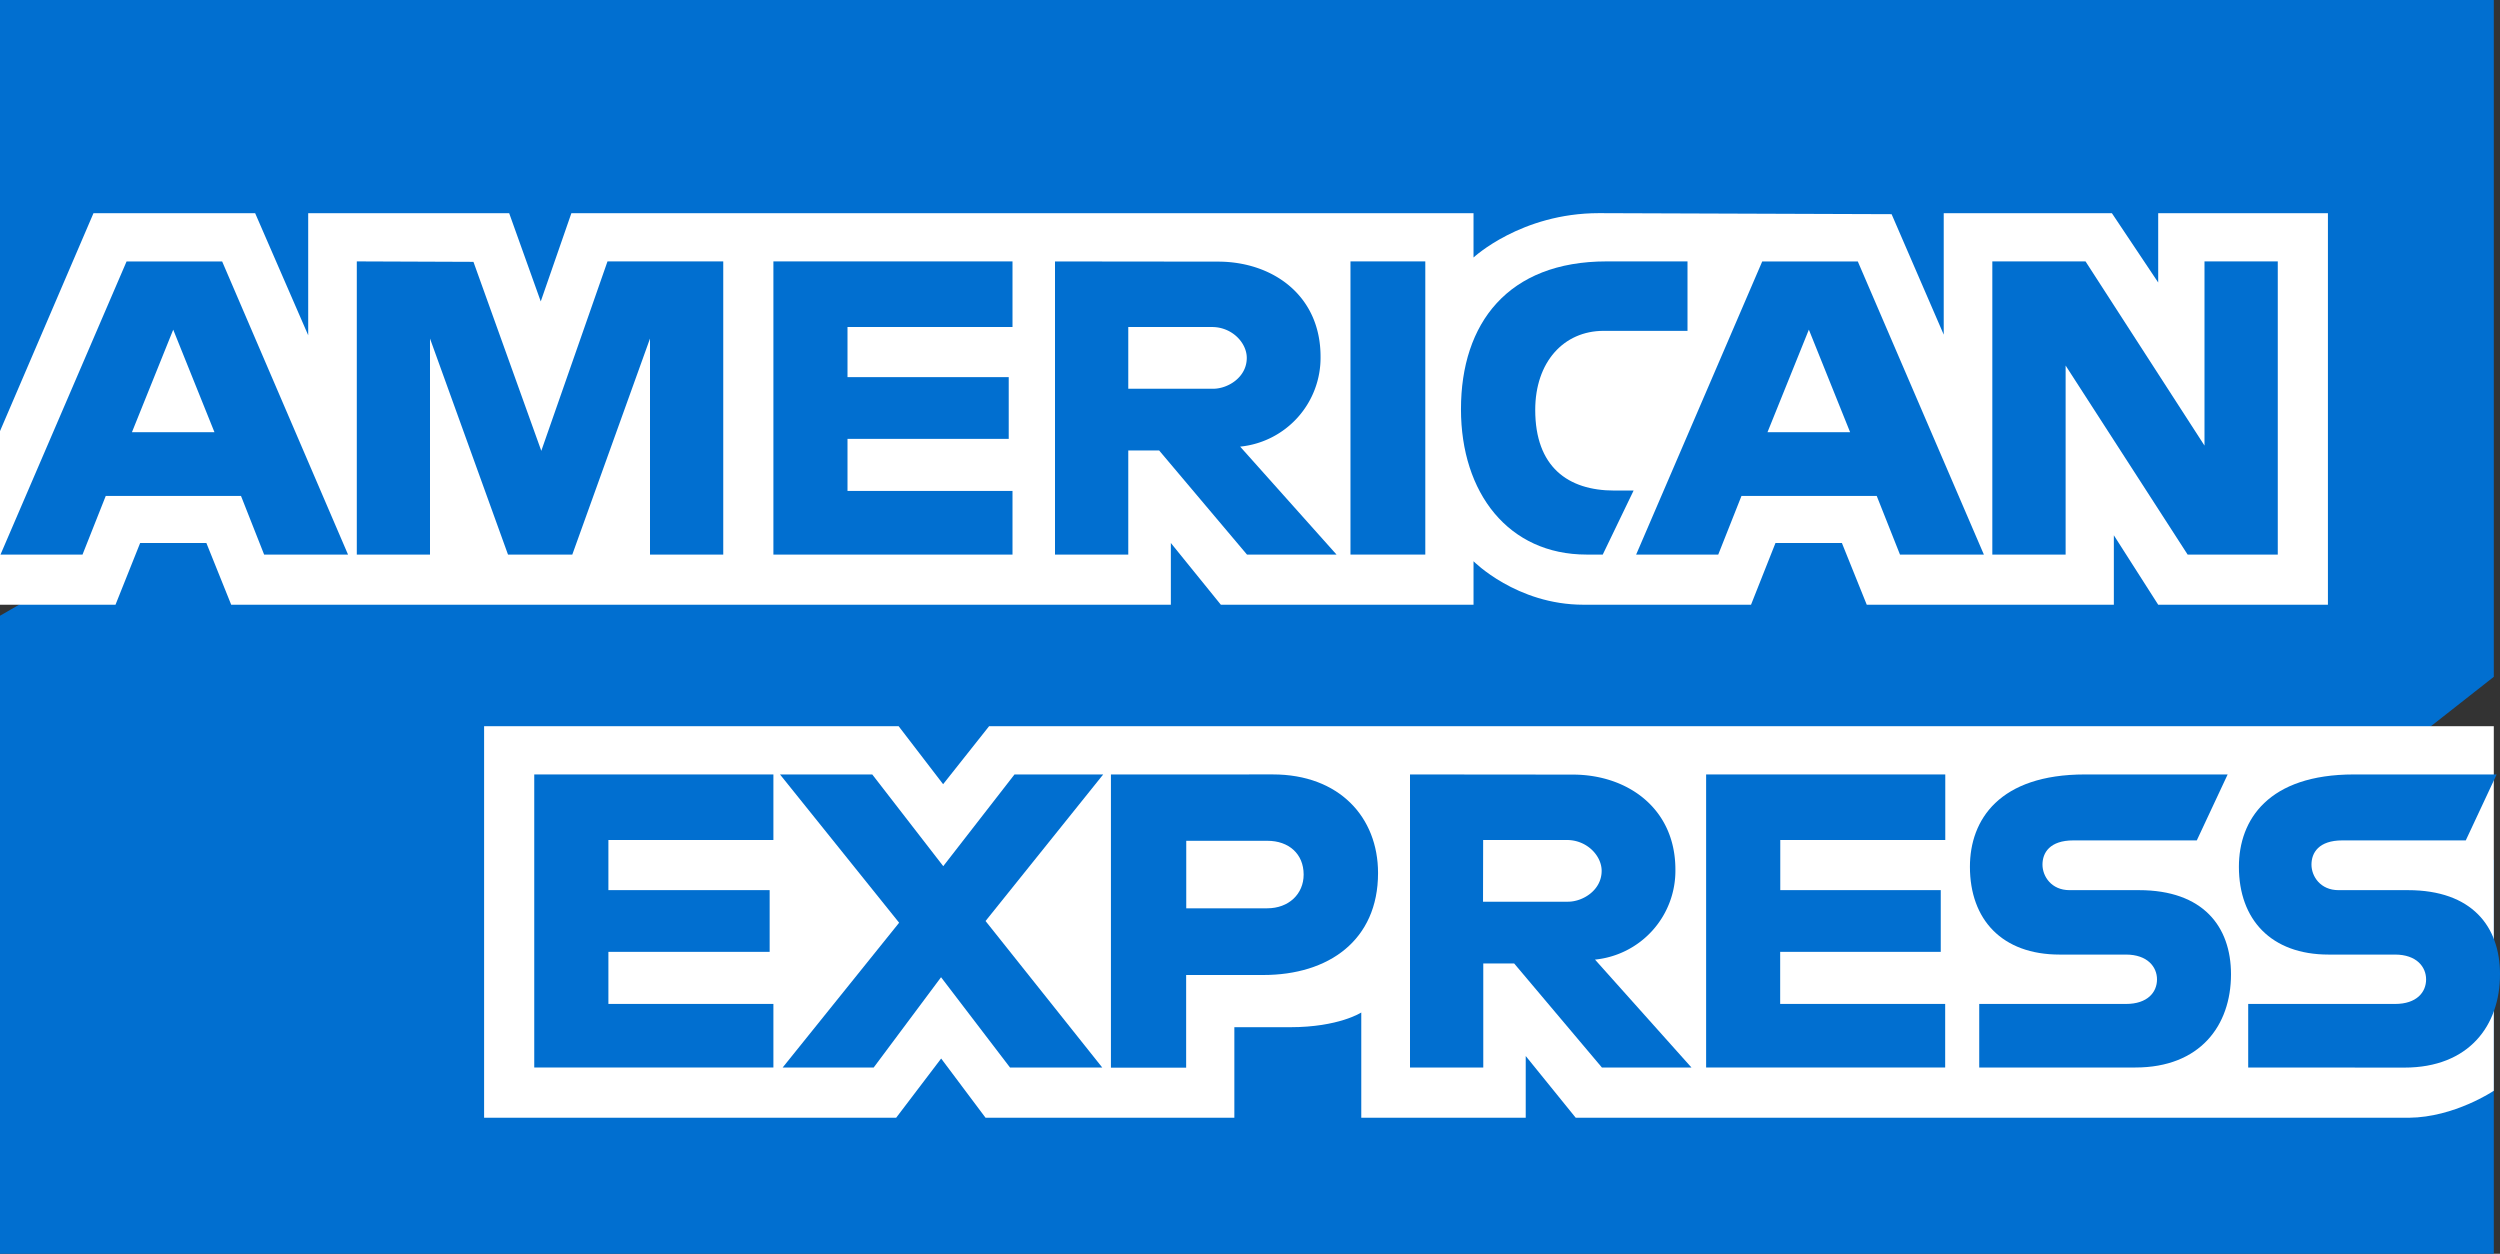 <svg id="b8962d39-fd35-45f8-8c90-b5330d261f34" data-name="svg2" xmlns="http://www.w3.org/2000/svg" viewBox="0 0 1000 501.52"><rect x="0" y="0" width="1000" height="501.52" fill="#333333" stroke="none"/><g id="e3d0c667-7e6d-4608-88d8-b3f6f6f7c732" data-name="layer1"><path id="e9367049-d669-4b90-bdb1-199b0ba80b56" data-name="path3078" d="M0,0H997.52V270.73l-49.38,38.79L997.52,344V501.52H0V246.3l30.86-17.84L0,211.39Z" fill="#016fd0"/><path id="e4e69d84-28b2-460f-97e9-11ae9e80034d" data-name="path3082" d="M193.64,447.1V290.49H359.46l17.79,23.19,18.38-23.19H997.52V436.3s-15.74,10.64-33.95,10.8H630.29l-20-24.69V447.1H544.51V405s-9,5.88-28.39,5.88H493.74V447.1H394.22l-17.76-23.69-18,23.69Z" fill="#fff"/><path id="ac3973e4-60f7-4349-9230-41ac9b813b74" data-name="path3080" d="M0,172.45,37.39,85.28h64.67l21.22,48.83V85.28h80.39l12.63,35.29,12.25-35.29H589.41V103s19-17.74,50.14-17.74l117.09.41,20.85,48.19V85.28h67.27L863.28,113V85.28h67.89V241.89H863.28l-17.74-27.78v27.78H746.7l-9.94-24.69H710.19l-9.78,24.69h-67c-26.83,0-44-17.39-44-17.39v17.39H488.34l-20-24.69v24.69H92.48L82.55,217.2H56.06L46.2,241.89H0Z" fill="#fff"/><path id="bb0b6479-d2c6-4bde-8864-19d8ce872344" data-name="path3046" d="M50.63,104.58.19,221.85H33l9.3-23.48h54.1l9.26,23.48h33.56L88.86,104.58Zm18.66,27.29,16.49,41h-33Z" fill="#016fd0"/><path id="faf378f2-9a5d-4d38-a326-5a3d43886c42" data-name="path3048" d="M142.72,221.83V104.56l46.66.18,27.14,75.6L243,104.56H289.3V221.83H260V135.42l-31.08,86.41H203.2L172,135.42v86.41Z" fill="#016fd0"/><path id="a41e5dec-fe26-4975-8d14-461343cfe977" data-name="path3050" d="M309.36,221.83V104.56H405v26.23H339v20.06h64.49v24.69H339v20.83h66v25.46Z" fill="#016fd0"/><path id="b100a7f6-0d5c-48cf-a402-d7fb98a7f346" data-name="path3052" d="M422,104.58V221.85h29.31V180.19h12.35l35.15,41.66h35.82l-38.57-43.2a35.72,35.72,0,0,0,32.16-36c0-24.68-19.37-38-41-38Zm29.31,26.23h33.51c8,0,13.89,6.29,13.89,12.35,0,7.79-7.58,12.34-13.45,12.34H451.31V130.81Z" fill="#016fd0"/><path id="f477f9df-7ced-4902-81fe-91db63e6c7a4" data-name="path3054" d="M570.12,221.83H540.19V104.56h29.93Z" fill="#016fd0"/><path id="a5cdf086-157e-4d3b-b20c-40af01298e45" data-name="path3056" d="M641.1,221.83h-6.47c-31.26,0-50.24-24.63-50.24-58.15,0-34.35,18.77-59.12,58.25-59.12H675v27.78H641.45c-16,0-27.36,12.5-27.36,31.63,0,22.71,13,32.25,31.63,32.25h7.72Z" fill="#016fd0"/><path id="b68ac0e0-91ff-4bc9-85fd-2106faeae056" data-name="path3058" d="M704.89,104.58,654.45,221.85h32.84l9.3-23.48h54.1L760,221.85h33.56L743.12,104.58Zm18.66,27.29,16.49,41H707l16.54-41Z" fill="#016fd0"/><path id="bfa48995-2b22-49d5-93bc-2e2898efaf2b" data-name="path3060" d="M796.93,221.83V104.56h37.28l47.59,73.68V104.56h29.31V221.83H875.05l-48.8-75.61v75.61Z" fill="#016fd0"/><path id="bbcbb30e-5036-4591-8ac7-9dc4d79bd147" data-name="path3062" d="M213.7,427V309.78h95.66V336h-66v20.05h64.5v24.69h-64.5v20.83h66V427Z" fill="#016fd0"/><path id="fcf59fb2-f047-4c7b-8629-6e35a83a12f6" data-name="path3064" d="M682.45,427V309.78h95.66V336h-66v20.05h64.19v24.69H712.07v20.83h66V427Z" fill="#016fd0"/><path id="b5014176-3928-4d6f-af5b-328f1eee0921" data-name="path3066" d="M313.07,427l46.58-57.91L312,309.78H348.9l28.4,36.69,28.5-36.69h35.48l-47.06,58.63L440.89,427H404l-27.58-36.11L349.48,427Z" fill="#016fd0"/><path id="bc65c41b-4fa9-4f45-9982-6b9571594139" data-name="path3068" d="M444.37,309.8V427.06h30.09V390h30.86c26.11,0,45.9-13.85,45.9-40.79,0-22.32-15.52-39.44-42.09-39.44Zm30.09,26.52H507c8.43,0,14.46,5.17,14.46,13.5,0,7.82-6,13.5-14.56,13.5h-32.4v-27Z" fill="#016fd0"/><path id="a43ee6df-bd1f-4543-a939-0884ce4260cc" data-name="path3072" d="M564,309.78V427h29.31V385.38h12.35L640.76,427h35.82L638,383.84a35.72,35.72,0,0,0,32.16-36c0-24.68-19.37-38-41-38ZM593.26,336h33.51c8,0,13.89,6.28,13.89,12.34,0,7.79-7.58,12.34-13.45,12.34h-34Z" fill="#016fd0"/><path id="af7d3932-4079-4ef8-9b16-d5b4fc421015" data-name="path3074" d="M791.69,427V401.58h58.67c8.68,0,12.44-4.69,12.44-9.83,0-4.93-3.75-9.92-12.44-9.92H823.85c-23.05,0-35.88-14-35.88-35.12,0-18.8,11.75-36.93,46-36.93h57.09l-12.34,26.38H829.34c-9.44,0-12.35,4.95-12.35,9.68s3.59,10.22,10.8,10.22h27.78c25.69,0,36.83,14.58,36.83,33.66C892.4,410.24,880,427,854.17,427Z" fill="#016fd0"/><path id="bb459da6-0cda-4f06-9499-943f31c5e7b3" data-name="path3076" d="M899.28,427V401.58H958c8.69,0,12.44-4.69,12.44-9.83,0-4.93-3.74-9.92-12.44-9.92H931.44c-23,0-35.88-14-35.88-35.12,0-18.8,11.76-36.93,46-36.93h57.09l-12.34,26.38H936.93c-9.44,0-12.34,4.95-12.34,9.68s3.59,10.22,10.8,10.22h27.77c25.69,0,36.84,14.58,36.84,33.66,0,20.52-12.42,37.32-38.24,37.32Z" fill="#016fd0"/></g></svg>